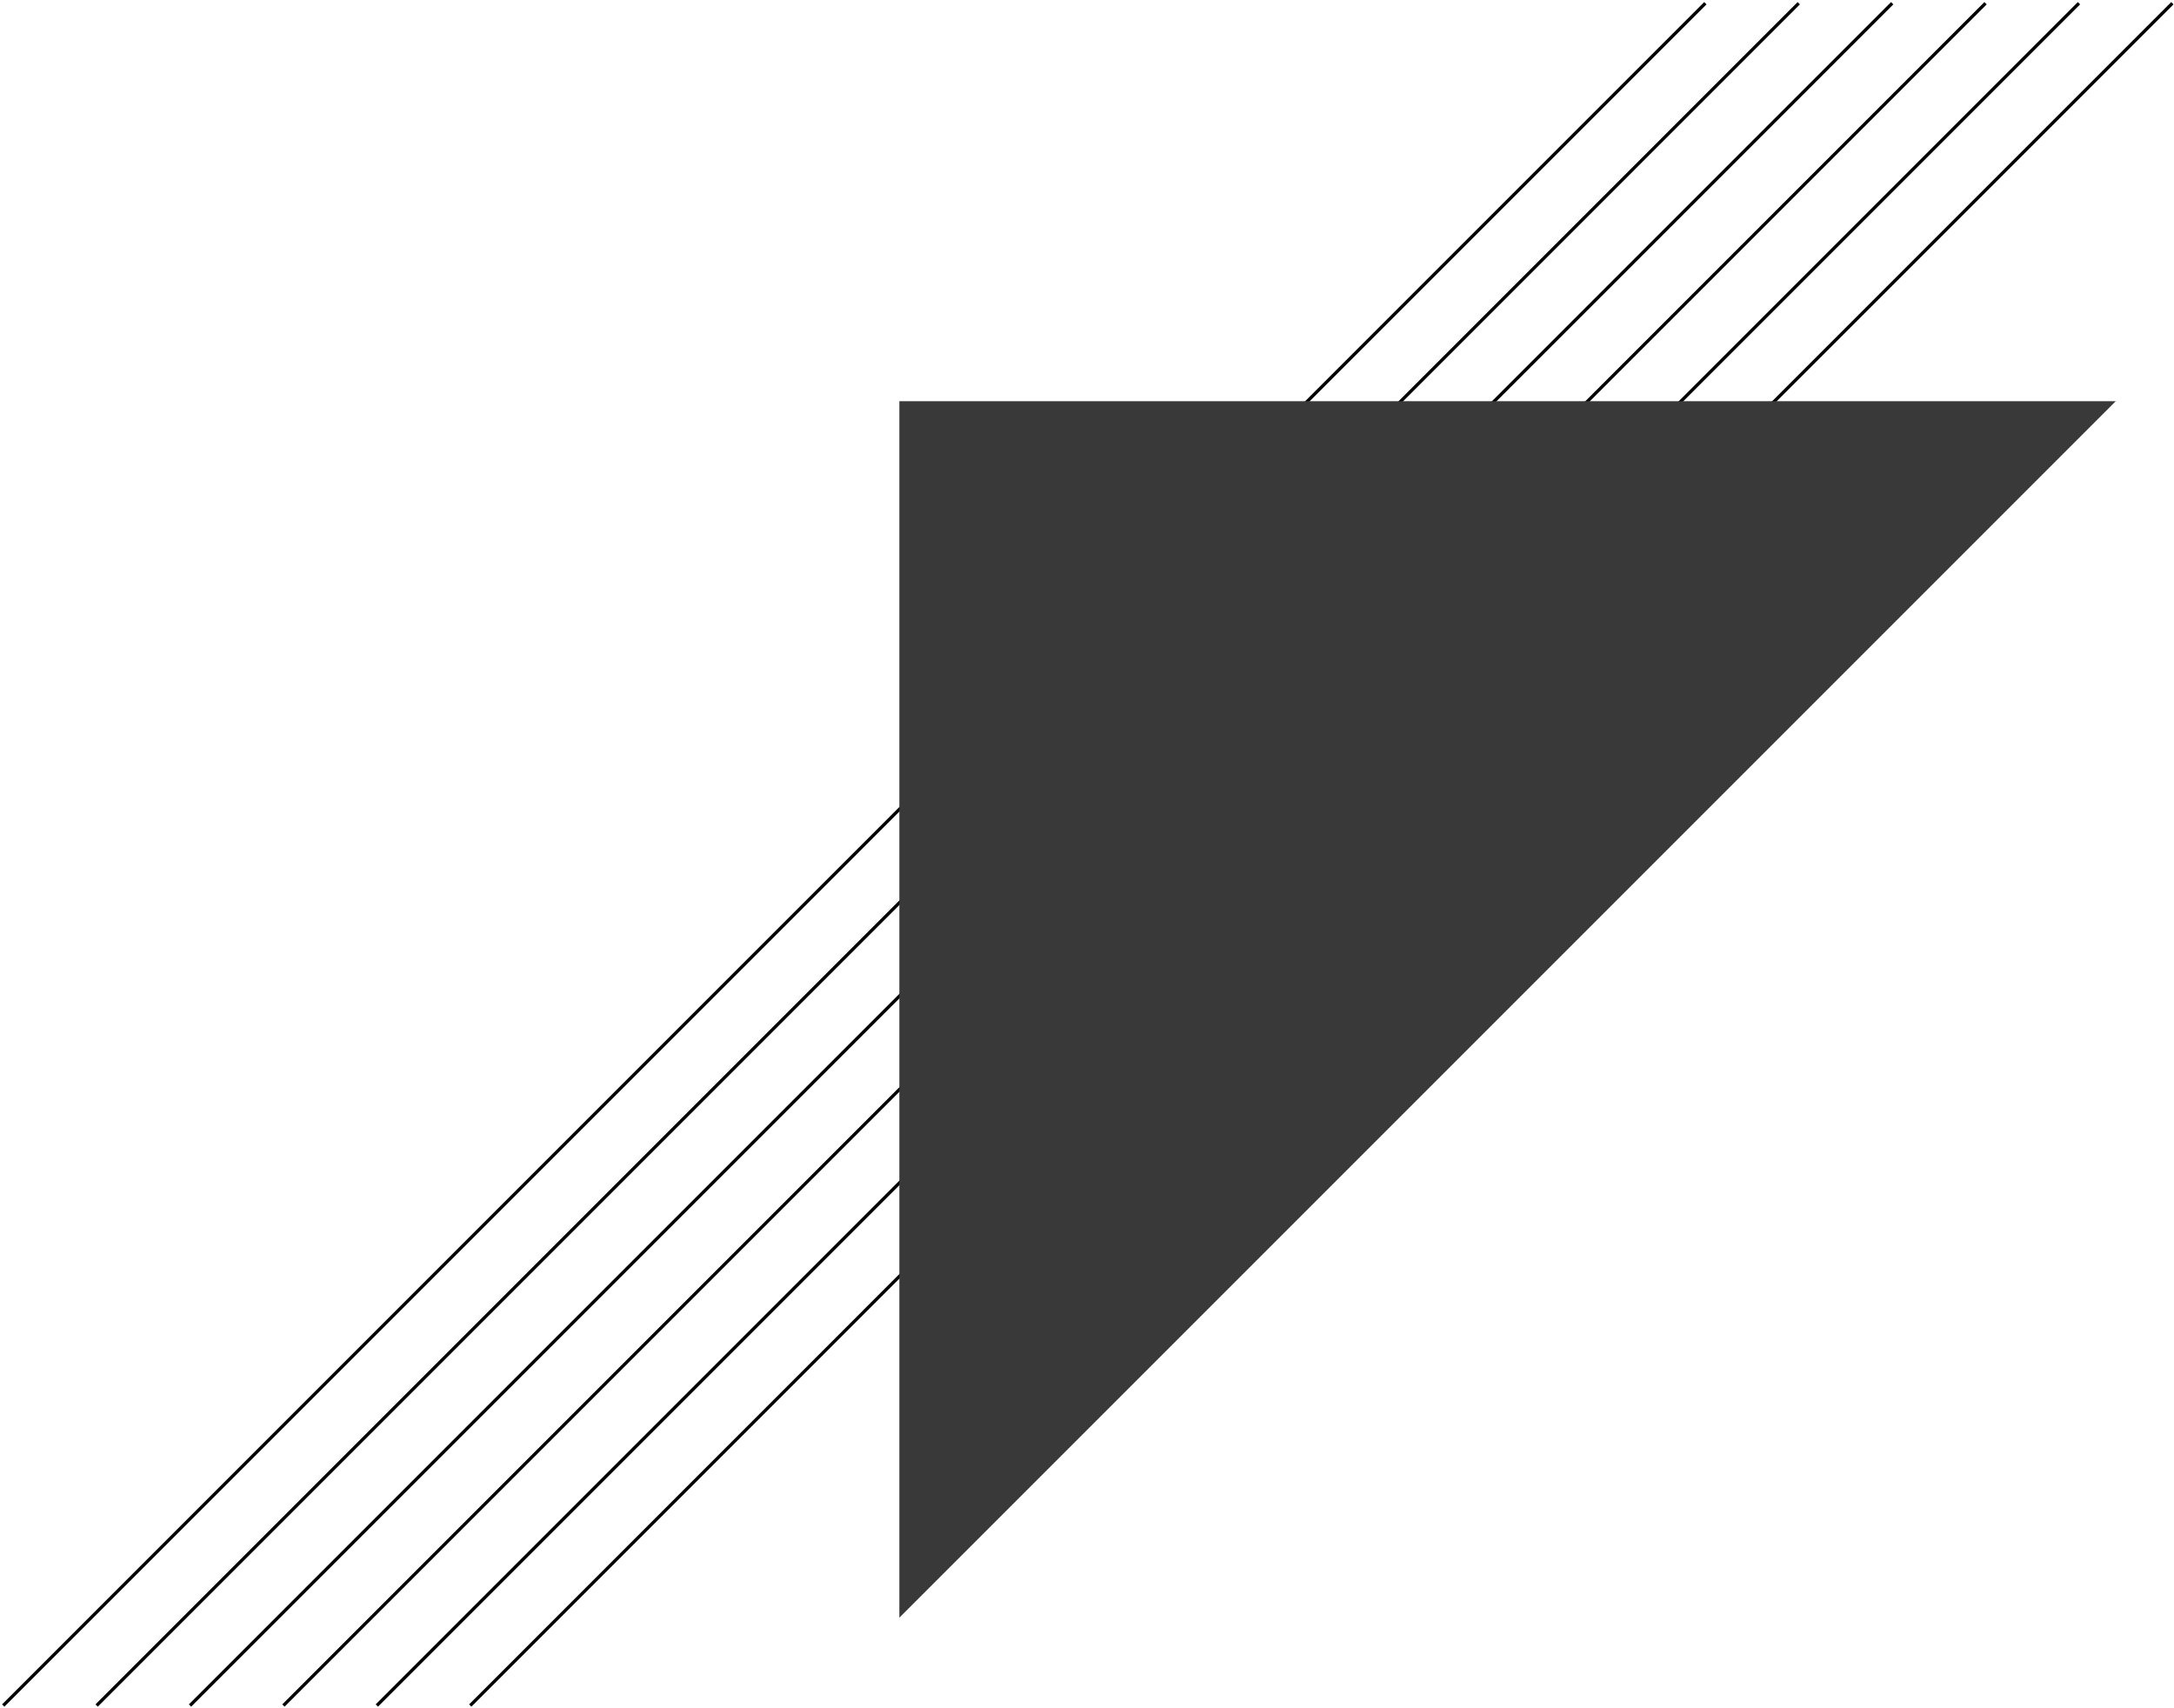 <svg width="672" height="528" viewBox="0 0 672 528" fill="none" xmlns="http://www.w3.org/2000/svg"><g style="mix-blend-mode:overlay"><path d="M1 527.156L527.141 1M87.61 527.156L613.75 1M29.875 527.156L556.016 1M145.359 527.156L671.5 1M58.735 527.156L584.89 1M116.484 527.156L642.625 1" stroke="#000" stroke-miterlimit="10"/><path d="M278 124v376l376-376H278z" fill="#393939"/></g></svg>